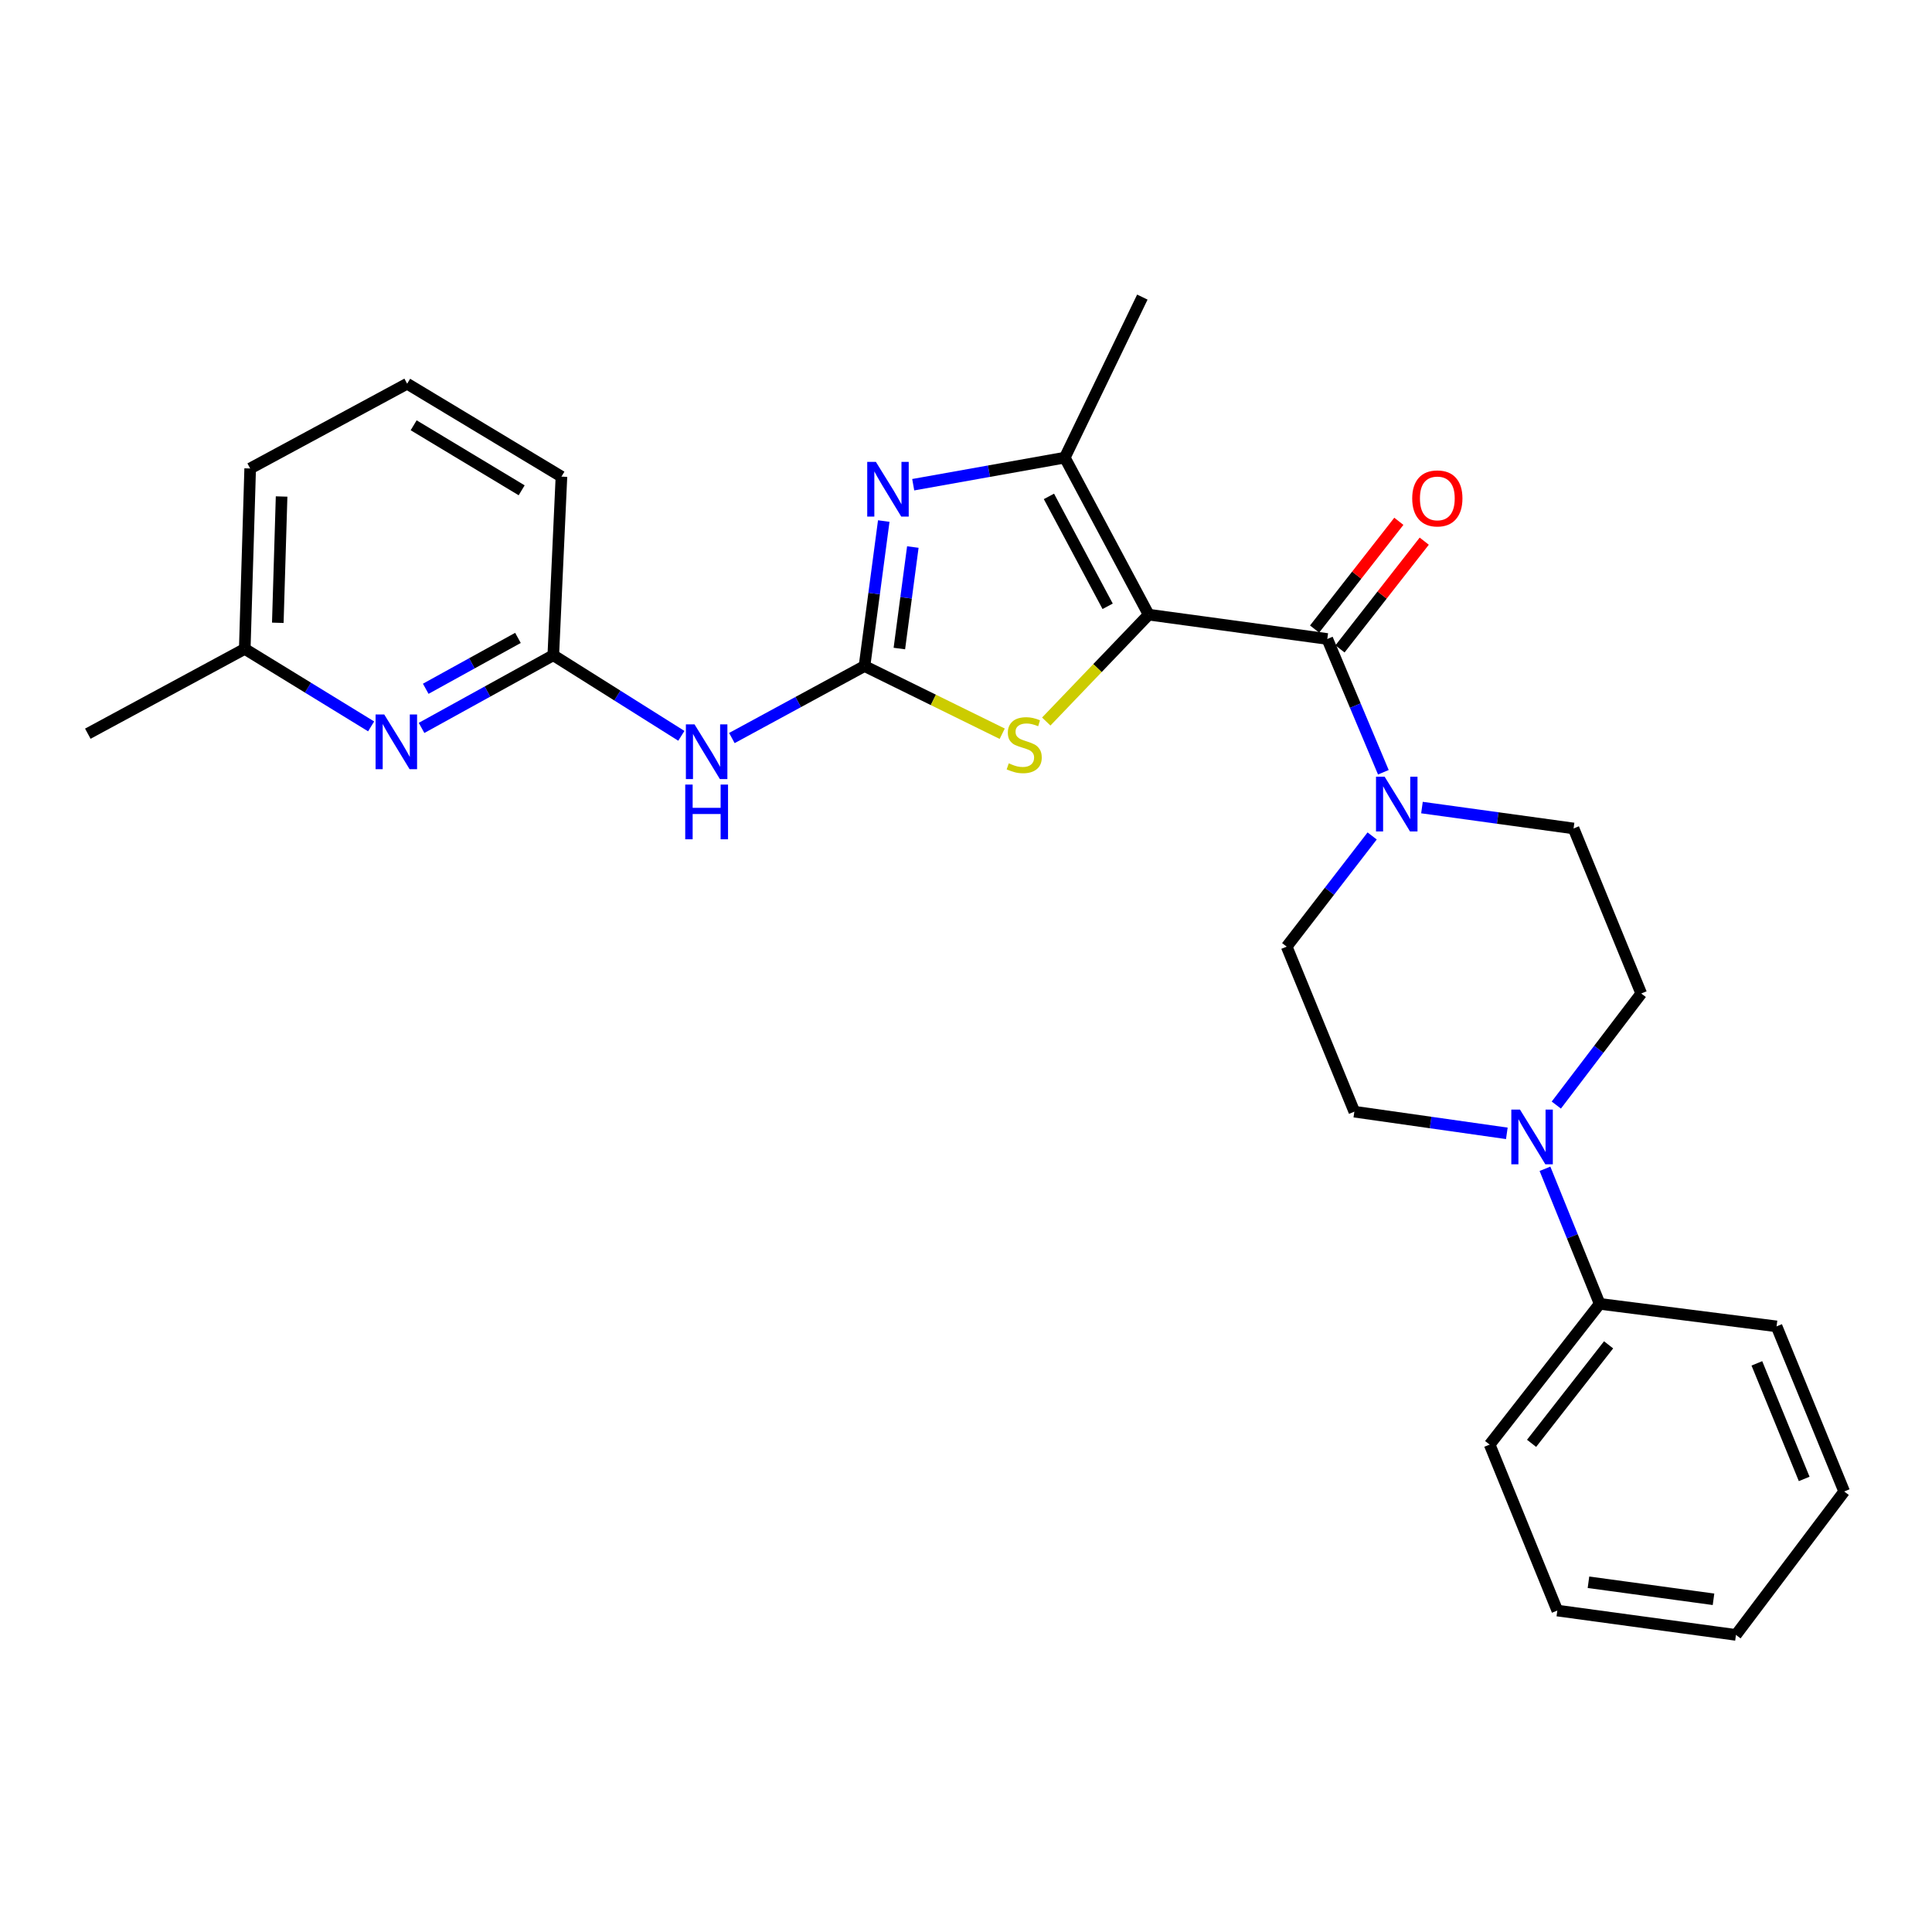 <?xml version='1.0' encoding='iso-8859-1'?>
<svg version='1.1' baseProfile='full'
              xmlns='http://www.w3.org/2000/svg'
                      xmlns:rdkit='http://www.rdkit.org/xml'
                      xmlns:xlink='http://www.w3.org/1999/xlink'
                  xml:space='preserve'
width='1000px' height='1000px' viewBox='0 0 1000 1000'>
<!-- END OF HEADER -->
<rect style='opacity:1.0;fill:#FFFFFF;stroke:none' width='1000' height='1000' x='0' y='0'> </rect>
<path class='bond-1' d='M 594.55,318.143 L 687.004,330.736' style='fill:none;fill-rule:evenodd;stroke:#000000;stroke-width:6px;stroke-linecap:butt;stroke-linejoin:miter;stroke-opacity:1' />
<path class='bond-3' d='M 594.55,318.143 L 568.043,345.806' style='fill:none;fill-rule:evenodd;stroke:#000000;stroke-width:6px;stroke-linecap:butt;stroke-linejoin:miter;stroke-opacity:1' />
<path class='bond-3' d='M 568.043,345.806 L 541.537,373.468' style='fill:none;fill-rule:evenodd;stroke:#CCCC00;stroke-width:6px;stroke-linecap:butt;stroke-linejoin:miter;stroke-opacity:1' />
<path class='bond-4' d='M 594.55,318.143 L 551.133,236.872' style='fill:none;fill-rule:evenodd;stroke:#000000;stroke-width:6px;stroke-linecap:butt;stroke-linejoin:miter;stroke-opacity:1' />
<path class='bond-4' d='M 573.315,313.818 L 542.923,256.928' style='fill:none;fill-rule:evenodd;stroke:#000000;stroke-width:6px;stroke-linecap:butt;stroke-linejoin:miter;stroke-opacity:1' />
<path class='bond-0' d='M 447.467,344.748 L 483.107,362.264' style='fill:none;fill-rule:evenodd;stroke:#000000;stroke-width:6px;stroke-linecap:butt;stroke-linejoin:miter;stroke-opacity:1' />
<path class='bond-0' d='M 483.107,362.264 L 518.746,379.779' style='fill:none;fill-rule:evenodd;stroke:#CCCC00;stroke-width:6px;stroke-linecap:butt;stroke-linejoin:miter;stroke-opacity:1' />
<path class='bond-5' d='M 447.467,344.748 L 413.142,363.379' style='fill:none;fill-rule:evenodd;stroke:#000000;stroke-width:6px;stroke-linecap:butt;stroke-linejoin:miter;stroke-opacity:1' />
<path class='bond-5' d='M 413.142,363.379 L 378.816,382.01' style='fill:none;fill-rule:evenodd;stroke:#0000FF;stroke-width:6px;stroke-linecap:butt;stroke-linejoin:miter;stroke-opacity:1' />
<path class='bond-27' d='M 447.467,344.748 L 452.448,307.219' style='fill:none;fill-rule:evenodd;stroke:#000000;stroke-width:6px;stroke-linecap:butt;stroke-linejoin:miter;stroke-opacity:1' />
<path class='bond-27' d='M 452.448,307.219 L 457.429,269.689' style='fill:none;fill-rule:evenodd;stroke:#0000FF;stroke-width:6px;stroke-linecap:butt;stroke-linejoin:miter;stroke-opacity:1' />
<path class='bond-27' d='M 465.508,335.685 L 468.995,309.415' style='fill:none;fill-rule:evenodd;stroke:#000000;stroke-width:6px;stroke-linecap:butt;stroke-linejoin:miter;stroke-opacity:1' />
<path class='bond-27' d='M 468.995,309.415 L 472.482,283.144' style='fill:none;fill-rule:evenodd;stroke:#0000FF;stroke-width:6px;stroke-linecap:butt;stroke-linejoin:miter;stroke-opacity:1' />
<path class='bond-6' d='M 687.004,330.736 L 701.514,365.228' style='fill:none;fill-rule:evenodd;stroke:#000000;stroke-width:6px;stroke-linecap:butt;stroke-linejoin:miter;stroke-opacity:1' />
<path class='bond-6' d='M 701.514,365.228 L 716.024,399.72' style='fill:none;fill-rule:evenodd;stroke:#0000FF;stroke-width:6px;stroke-linecap:butt;stroke-linejoin:miter;stroke-opacity:1' />
<path class='bond-10' d='M 693.578,335.877 L 715.382,307.992' style='fill:none;fill-rule:evenodd;stroke:#000000;stroke-width:6px;stroke-linecap:butt;stroke-linejoin:miter;stroke-opacity:1' />
<path class='bond-10' d='M 715.382,307.992 L 737.186,280.107' style='fill:none;fill-rule:evenodd;stroke:#FF0000;stroke-width:6px;stroke-linecap:butt;stroke-linejoin:miter;stroke-opacity:1' />
<path class='bond-10' d='M 680.429,325.595 L 702.233,297.71' style='fill:none;fill-rule:evenodd;stroke:#000000;stroke-width:6px;stroke-linecap:butt;stroke-linejoin:miter;stroke-opacity:1' />
<path class='bond-10' d='M 702.233,297.71 L 724.037,269.826' style='fill:none;fill-rule:evenodd;stroke:#FF0000;stroke-width:6px;stroke-linecap:butt;stroke-linejoin:miter;stroke-opacity:1' />
<path class='bond-2' d='M 472.679,250.887 L 511.906,243.88' style='fill:none;fill-rule:evenodd;stroke:#0000FF;stroke-width:6px;stroke-linecap:butt;stroke-linejoin:miter;stroke-opacity:1' />
<path class='bond-2' d='M 511.906,243.88 L 551.133,236.872' style='fill:none;fill-rule:evenodd;stroke:#000000;stroke-width:6px;stroke-linecap:butt;stroke-linejoin:miter;stroke-opacity:1' />
<path class='bond-17' d='M 551.133,236.872 L 591.276,153.775' style='fill:none;fill-rule:evenodd;stroke:#000000;stroke-width:6px;stroke-linecap:butt;stroke-linejoin:miter;stroke-opacity:1' />
<path class='bond-8' d='M 352.667,380.866 L 319.525,360.006' style='fill:none;fill-rule:evenodd;stroke:#0000FF;stroke-width:6px;stroke-linecap:butt;stroke-linejoin:miter;stroke-opacity:1' />
<path class='bond-8' d='M 319.525,360.006 L 286.382,339.147' style='fill:none;fill-rule:evenodd;stroke:#000000;stroke-width:6px;stroke-linecap:butt;stroke-linejoin:miter;stroke-opacity:1' />
<path class='bond-11' d='M 710.224,432.688 L 688.107,461.332' style='fill:none;fill-rule:evenodd;stroke:#0000FF;stroke-width:6px;stroke-linecap:butt;stroke-linejoin:miter;stroke-opacity:1' />
<path class='bond-11' d='M 688.107,461.332 L 665.991,489.976' style='fill:none;fill-rule:evenodd;stroke:#000000;stroke-width:6px;stroke-linecap:butt;stroke-linejoin:miter;stroke-opacity:1' />
<path class='bond-12' d='M 736.006,417.996 L 775.24,423.403' style='fill:none;fill-rule:evenodd;stroke:#0000FF;stroke-width:6px;stroke-linecap:butt;stroke-linejoin:miter;stroke-opacity:1' />
<path class='bond-12' d='M 775.24,423.403 L 814.473,428.809' style='fill:none;fill-rule:evenodd;stroke:#000000;stroke-width:6px;stroke-linecap:butt;stroke-linejoin:miter;stroke-opacity:1' />
<path class='bond-7' d='M 805.548,571.983 L 827.523,543.109' style='fill:none;fill-rule:evenodd;stroke:#0000FF;stroke-width:6px;stroke-linecap:butt;stroke-linejoin:miter;stroke-opacity:1' />
<path class='bond-7' d='M 827.523,543.109 L 849.498,514.234' style='fill:none;fill-rule:evenodd;stroke:#000000;stroke-width:6px;stroke-linecap:butt;stroke-linejoin:miter;stroke-opacity:1' />
<path class='bond-15' d='M 799.676,604.966 L 813.835,639.92' style='fill:none;fill-rule:evenodd;stroke:#0000FF;stroke-width:6px;stroke-linecap:butt;stroke-linejoin:miter;stroke-opacity:1' />
<path class='bond-15' d='M 813.835,639.92 L 827.994,674.874' style='fill:none;fill-rule:evenodd;stroke:#000000;stroke-width:6px;stroke-linecap:butt;stroke-linejoin:miter;stroke-opacity:1' />
<path class='bond-28' d='M 779.934,586.619 L 740.47,581.01' style='fill:none;fill-rule:evenodd;stroke:#0000FF;stroke-width:6px;stroke-linecap:butt;stroke-linejoin:miter;stroke-opacity:1' />
<path class='bond-28' d='M 740.47,581.01 L 701.006,575.401' style='fill:none;fill-rule:evenodd;stroke:#000000;stroke-width:6px;stroke-linecap:butt;stroke-linejoin:miter;stroke-opacity:1' />
<path class='bond-9' d='M 286.382,339.147 L 252.291,357.957' style='fill:none;fill-rule:evenodd;stroke:#000000;stroke-width:6px;stroke-linecap:butt;stroke-linejoin:miter;stroke-opacity:1' />
<path class='bond-9' d='M 252.291,357.957 L 218.199,376.768' style='fill:none;fill-rule:evenodd;stroke:#0000FF;stroke-width:6px;stroke-linecap:butt;stroke-linejoin:miter;stroke-opacity:1' />
<path class='bond-9' d='M 268.091,330.175 L 244.227,343.342' style='fill:none;fill-rule:evenodd;stroke:#000000;stroke-width:6px;stroke-linecap:butt;stroke-linejoin:miter;stroke-opacity:1' />
<path class='bond-9' d='M 244.227,343.342 L 220.363,356.51' style='fill:none;fill-rule:evenodd;stroke:#0000FF;stroke-width:6px;stroke-linecap:butt;stroke-linejoin:miter;stroke-opacity:1' />
<path class='bond-18' d='M 286.382,339.147 L 290.601,246.693' style='fill:none;fill-rule:evenodd;stroke:#000000;stroke-width:6px;stroke-linecap:butt;stroke-linejoin:miter;stroke-opacity:1' />
<path class='bond-16' d='M 192.099,375.976 L 159.393,355.92' style='fill:none;fill-rule:evenodd;stroke:#0000FF;stroke-width:6px;stroke-linecap:butt;stroke-linejoin:miter;stroke-opacity:1' />
<path class='bond-16' d='M 159.393,355.92 L 126.688,335.864' style='fill:none;fill-rule:evenodd;stroke:#000000;stroke-width:6px;stroke-linecap:butt;stroke-linejoin:miter;stroke-opacity:1' />
<path class='bond-13' d='M 665.991,489.976 L 701.006,575.401' style='fill:none;fill-rule:evenodd;stroke:#000000;stroke-width:6px;stroke-linecap:butt;stroke-linejoin:miter;stroke-opacity:1' />
<path class='bond-14' d='M 814.473,428.809 L 849.498,514.234' style='fill:none;fill-rule:evenodd;stroke:#000000;stroke-width:6px;stroke-linecap:butt;stroke-linejoin:miter;stroke-opacity:1' />
<path class='bond-20' d='M 827.994,674.874 L 771.047,747.716' style='fill:none;fill-rule:evenodd;stroke:#000000;stroke-width:6px;stroke-linecap:butt;stroke-linejoin:miter;stroke-opacity:1' />
<path class='bond-20' d='M 832.602,696.081 L 792.739,747.07' style='fill:none;fill-rule:evenodd;stroke:#000000;stroke-width:6px;stroke-linecap:butt;stroke-linejoin:miter;stroke-opacity:1' />
<path class='bond-21' d='M 827.994,674.874 L 919.548,686.531' style='fill:none;fill-rule:evenodd;stroke:#000000;stroke-width:6px;stroke-linecap:butt;stroke-linejoin:miter;stroke-opacity:1' />
<path class='bond-23' d='M 126.688,335.864 L 45.455,379.763' style='fill:none;fill-rule:evenodd;stroke:#000000;stroke-width:6px;stroke-linecap:butt;stroke-linejoin:miter;stroke-opacity:1' />
<path class='bond-29' d='M 126.688,335.864 L 129.488,242.483' style='fill:none;fill-rule:evenodd;stroke:#000000;stroke-width:6px;stroke-linecap:butt;stroke-linejoin:miter;stroke-opacity:1' />
<path class='bond-29' d='M 143.792,322.357 L 145.753,256.99' style='fill:none;fill-rule:evenodd;stroke:#000000;stroke-width:6px;stroke-linecap:butt;stroke-linejoin:miter;stroke-opacity:1' />
<path class='bond-19' d='M 290.601,246.693 L 210.74,198.611' style='fill:none;fill-rule:evenodd;stroke:#000000;stroke-width:6px;stroke-linecap:butt;stroke-linejoin:miter;stroke-opacity:1' />
<path class='bond-19' d='M 270.013,253.781 L 214.11,220.123' style='fill:none;fill-rule:evenodd;stroke:#000000;stroke-width:6px;stroke-linecap:butt;stroke-linejoin:miter;stroke-opacity:1' />
<path class='bond-22' d='M 210.74,198.611 L 129.488,242.483' style='fill:none;fill-rule:evenodd;stroke:#000000;stroke-width:6px;stroke-linecap:butt;stroke-linejoin:miter;stroke-opacity:1' />
<path class='bond-25' d='M 771.047,747.716 L 806.063,833.623' style='fill:none;fill-rule:evenodd;stroke:#000000;stroke-width:6px;stroke-linecap:butt;stroke-linejoin:miter;stroke-opacity:1' />
<path class='bond-24' d='M 919.548,686.531 L 954.545,771.984' style='fill:none;fill-rule:evenodd;stroke:#000000;stroke-width:6px;stroke-linecap:butt;stroke-linejoin:miter;stroke-opacity:1' />
<path class='bond-24' d='M 909.351,705.675 L 933.849,765.492' style='fill:none;fill-rule:evenodd;stroke:#000000;stroke-width:6px;stroke-linecap:butt;stroke-linejoin:miter;stroke-opacity:1' />
<path class='bond-26' d='M 954.545,771.984 L 898.526,846.225' style='fill:none;fill-rule:evenodd;stroke:#000000;stroke-width:6px;stroke-linecap:butt;stroke-linejoin:miter;stroke-opacity:1' />
<path class='bond-30' d='M 806.063,833.623 L 898.526,846.225' style='fill:none;fill-rule:evenodd;stroke:#000000;stroke-width:6px;stroke-linecap:butt;stroke-linejoin:miter;stroke-opacity:1' />
<path class='bond-30' d='M 822.186,818.974 L 886.911,827.796' style='fill:none;fill-rule:evenodd;stroke:#000000;stroke-width:6px;stroke-linecap:butt;stroke-linejoin:miter;stroke-opacity:1' />
<path  class='atom-3' d='M 453.355 239.061
L 462.635 254.061
Q 463.555 255.541, 465.035 258.221
Q 466.515 260.901, 466.595 261.061
L 466.595 239.061
L 470.355 239.061
L 470.355 267.381
L 466.475 267.381
L 456.515 250.981
Q 455.355 249.061, 454.115 246.861
Q 452.915 244.661, 452.555 243.981
L 452.555 267.381
L 448.875 267.381
L 448.875 239.061
L 453.355 239.061
' fill='#0000FF'/>
<path  class='atom-4' d='M 522.129 395.094
Q 522.449 395.214, 523.769 395.774
Q 525.089 396.334, 526.529 396.694
Q 528.009 397.014, 529.449 397.014
Q 532.129 397.014, 533.689 395.734
Q 535.249 394.414, 535.249 392.134
Q 535.249 390.574, 534.449 389.614
Q 533.689 388.654, 532.489 388.134
Q 531.289 387.614, 529.289 387.014
Q 526.769 386.254, 525.249 385.534
Q 523.769 384.814, 522.689 383.294
Q 521.649 381.774, 521.649 379.214
Q 521.649 375.654, 524.049 373.454
Q 526.489 371.254, 531.289 371.254
Q 534.569 371.254, 538.289 372.814
L 537.369 375.894
Q 533.969 374.494, 531.409 374.494
Q 528.649 374.494, 527.129 375.654
Q 525.609 376.774, 525.649 378.734
Q 525.649 380.254, 526.409 381.174
Q 527.209 382.094, 528.329 382.614
Q 529.489 383.134, 531.409 383.734
Q 533.969 384.534, 535.489 385.334
Q 537.009 386.134, 538.089 387.774
Q 539.209 389.374, 539.209 392.134
Q 539.209 396.054, 536.569 398.174
Q 533.969 400.254, 529.609 400.254
Q 527.089 400.254, 525.169 399.694
Q 523.289 399.174, 521.049 398.254
L 522.129 395.094
' fill='#CCCC00'/>
<path  class='atom-6' d='M 359.492 374.942
L 368.772 389.942
Q 369.692 391.422, 371.172 394.102
Q 372.652 396.782, 372.732 396.942
L 372.732 374.942
L 376.492 374.942
L 376.492 403.262
L 372.612 403.262
L 362.652 386.862
Q 361.492 384.942, 360.252 382.742
Q 359.052 380.542, 358.692 379.862
L 358.692 403.262
L 355.012 403.262
L 355.012 374.942
L 359.492 374.942
' fill='#0000FF'/>
<path  class='atom-6' d='M 354.672 406.094
L 358.512 406.094
L 358.512 418.134
L 372.992 418.134
L 372.992 406.094
L 376.832 406.094
L 376.832 434.414
L 372.992 434.414
L 372.992 421.334
L 358.512 421.334
L 358.512 434.414
L 354.672 434.414
L 354.672 406.094
' fill='#0000FF'/>
<path  class='atom-7' d='M 716.696 402.038
L 725.976 417.038
Q 726.896 418.518, 728.376 421.198
Q 729.856 423.878, 729.936 424.038
L 729.936 402.038
L 733.696 402.038
L 733.696 430.358
L 729.816 430.358
L 719.856 413.958
Q 718.696 412.038, 717.456 409.838
Q 716.256 407.638, 715.896 406.958
L 715.896 430.358
L 712.216 430.358
L 712.216 402.038
L 716.696 402.038
' fill='#0000FF'/>
<path  class='atom-8' d='M 786.737 574.316
L 796.017 589.316
Q 796.937 590.796, 798.417 593.476
Q 799.897 596.156, 799.977 596.316
L 799.977 574.316
L 803.737 574.316
L 803.737 602.636
L 799.857 602.636
L 789.897 586.236
Q 788.737 584.316, 787.497 582.116
Q 786.297 579.916, 785.937 579.236
L 785.937 602.636
L 782.257 602.636
L 782.257 574.316
L 786.737 574.316
' fill='#0000FF'/>
<path  class='atom-10' d='M 198.879 369.813
L 208.159 384.813
Q 209.079 386.293, 210.559 388.973
Q 212.039 391.653, 212.119 391.813
L 212.119 369.813
L 215.879 369.813
L 215.879 398.133
L 211.999 398.133
L 202.039 381.733
Q 200.879 379.813, 199.639 377.613
Q 198.439 375.413, 198.079 374.733
L 198.079 398.133
L 194.399 398.133
L 194.399 369.813
L 198.879 369.813
' fill='#0000FF'/>
<path  class='atom-11' d='M 730.96 257.975
Q 730.96 251.175, 734.32 247.375
Q 737.68 243.575, 743.96 243.575
Q 750.24 243.575, 753.6 247.375
Q 756.96 251.175, 756.96 257.975
Q 756.96 264.855, 753.56 268.775
Q 750.16 272.655, 743.96 272.655
Q 737.72 272.655, 734.32 268.775
Q 730.96 264.895, 730.96 257.975
M 743.96 269.455
Q 748.28 269.455, 750.6 266.575
Q 752.96 263.655, 752.96 257.975
Q 752.96 252.415, 750.6 249.615
Q 748.28 246.775, 743.96 246.775
Q 739.64 246.775, 737.28 249.575
Q 734.96 252.375, 734.96 257.975
Q 734.96 263.695, 737.28 266.575
Q 739.64 269.455, 743.96 269.455
' fill='#FF0000'/>
</svg>
